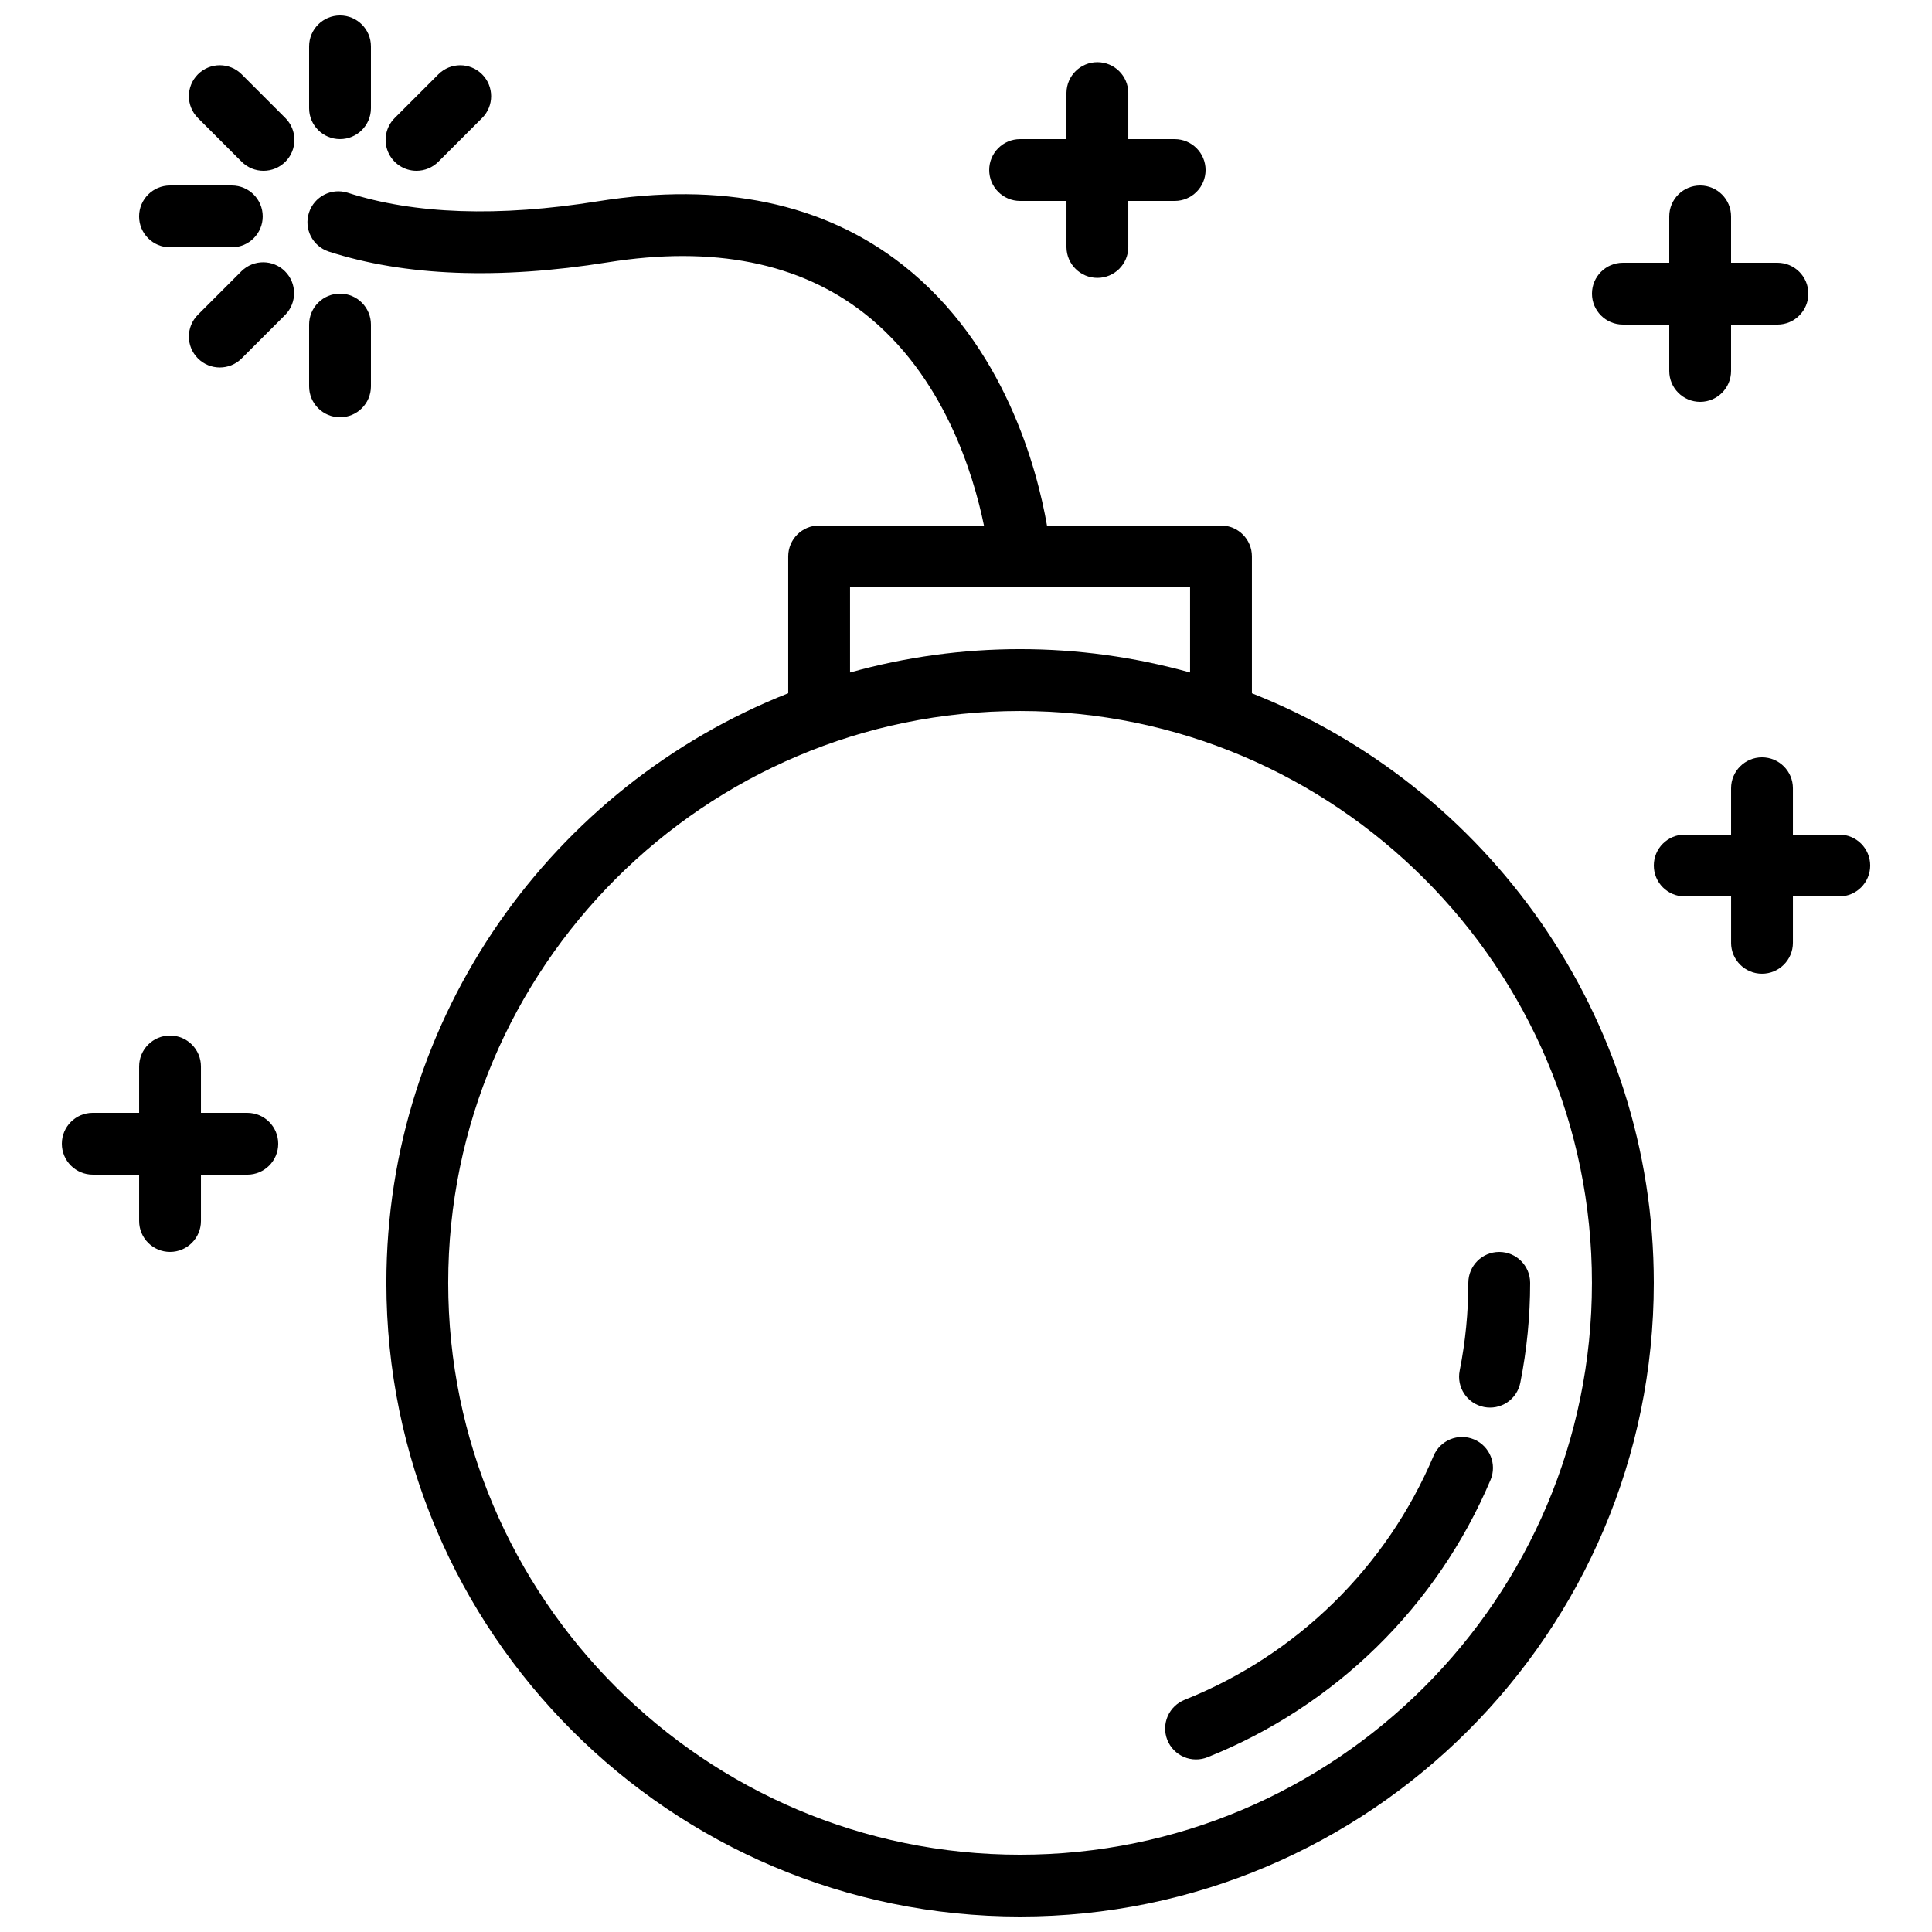 <?xml version="1.0" encoding="UTF-8"?>
<!-- Uploaded to: ICON Repo, www.svgrepo.com, Generator: ICON Repo Mixer Tools -->
<svg width="800px" height="800px" version="1.1" viewBox="144 144 512 512" xmlns="http://www.w3.org/2000/svg">
 <defs>
  <clipPath id="b">
   <path d="m225 194h358v457.9h-358z"/>
  </clipPath>
  <clipPath id="a">
   <path d="m225 148.09h18v32.906h-18z"/>
  </clipPath>
 </defs>
 <g clip-path="url(#b)">
  <path d="m475.77 327.72v-36.27c0-4.523-3.668-8.191-8.191-8.191h-46.117c-2.578-14.77-11.16-47.773-38.168-69.004-20.934-16.457-48.141-22.141-80.848-16.91-26.328 4.211-48.641 3.445-66.32-2.277h-0.004c-4.289-1.344-8.859 1.016-10.242 5.293-1.387 4.277 0.934 8.867 5.195 10.293 20.172 6.531 45.051 7.492 73.961 2.871 27.961-4.484 50.859 0.078 68.043 13.539 21.008 16.453 28.891 42.605 31.68 56.195h-43.672c-4.527 0-8.195 3.668-8.195 8.191v36.266c-62.289 24.582-106.5 85.328-106.5 156.25 0 92.602 75.336 167.94 167.94 167.94 92.598 0 167.94-75.336 167.94-167.94-0.004-70.914-44.211-131.66-106.5-156.24zm-106.5-28.078h90.113v22.574c-29.469-8.25-60.641-8.25-90.113 0zm45.059 335.88c-83.566 0-151.55-67.988-151.55-151.55s67.988-151.55 151.55-151.55 151.55 67.988 151.55 151.55c0 83.566-67.988 151.55-151.55 151.55z"/>
 </g>
 <path d="m537.26 516.87c2.133 0.43 4.348-0.008 6.152-1.215 1.809-1.207 3.062-3.086 3.484-5.219 1.734-8.715 2.606-17.582 2.606-26.469 0-4.523-3.668-8.191-8.191-8.191-4.527 0-8.191 3.668-8.191 8.191 0 7.812-0.766 15.605-2.289 23.27-0.883 4.434 1.996 8.746 6.43 9.633z"/>
 <path d="m458.01 594.44c-2.035 0.789-3.676 2.359-4.551 4.359-0.875 2.004-0.914 4.273-0.109 6.305 0.809 2.031 2.391 3.656 4.402 4.512 2.008 0.859 4.277 0.875 6.305 0.051 33.789-13.512 60.773-39.969 74.953-73.48 1.754-4.172-0.207-8.973-4.379-10.727-4.172-1.754-8.973 0.207-10.727 4.379-12.461 29.465-36.188 52.723-65.895 64.602z"/>
 <g clip-path="url(#a)">
  <path d="m234.11 180.86c4.523 0 8.191-3.668 8.191-8.191v-16.383c0-4.523-3.668-8.191-8.191-8.191s-8.191 3.668-8.191 8.191v16.387c0 4.523 3.668 8.188 8.191 8.188z"/>
 </g>
 <path d="m208.04 163.69c-3.199-3.199-8.387-3.199-11.586 0-3.199 3.199-3.199 8.383 0 11.582l11.586 11.59c3.199 3.199 8.387 3.199 11.586 0 1.535-1.539 2.398-3.621 2.398-5.797 0-2.172-0.863-4.254-2.398-5.789z"/>
 <path d="m189.05 209.54h16.383c4.523 0 8.191-3.668 8.191-8.191 0-4.527-3.668-8.195-8.191-8.195h-16.383c-4.523 0-8.191 3.668-8.191 8.195 0 4.523 3.668 8.191 8.191 8.191z"/>
 <path d="m208.04 215.82-11.586 11.586c-3.199 3.199-3.199 8.387 0 11.582 3.199 3.199 8.387 3.199 11.586 0l11.586-11.586c3.113-3.215 3.074-8.332-0.09-11.496-3.164-3.164-8.281-3.203-11.496-0.086z"/>
 <path d="m234.11 221.82c-2.172 0-4.258 0.863-5.793 2.402-1.535 1.535-2.398 3.617-2.398 5.793v16.379c0 4.523 3.668 8.191 8.191 8.191s8.191-3.668 8.191-8.191v-16.379c0-4.523-3.668-8.191-8.191-8.195z"/>
 <path d="m254.38 189.26c2.176 0.004 4.258-0.859 5.793-2.398l11.586-11.586c3.199-3.199 3.199-8.383 0-11.582-3.199-3.199-8.383-3.199-11.582 0l-11.586 11.586c-2.344 2.34-3.043 5.863-1.777 8.926 1.27 3.059 4.254 5.055 7.566 5.055z"/>
 <path d="m574.08 230.02h12.289v12.285c0 4.527 3.668 8.191 8.191 8.191 4.523 0 8.191-3.664 8.191-8.191v-12.285h12.289c4.523 0 8.191-3.668 8.191-8.195 0-4.523-3.668-8.191-8.191-8.191h-12.289v-12.285c0-4.527-3.668-8.195-8.191-8.195-4.523 0-8.191 3.668-8.191 8.195v12.285h-12.289c-4.523 0-8.191 3.668-8.191 8.191 0 4.523 3.668 8.191 8.191 8.191z"/>
 <path d="m209.54 438.91h-12.289v-12.289c0-4.523-3.668-8.191-8.191-8.191-4.523 0-8.191 3.668-8.191 8.191v12.289h-12.289c-4.523 0-8.191 3.668-8.191 8.191 0 4.527 3.668 8.191 8.191 8.191h12.289v12.289c0 4.523 3.668 8.191 8.191 8.191 4.523 0 8.191-3.668 8.191-8.191v-12.281h12.289c4.523 0 8.191-3.668 8.191-8.191 0-4.527-3.668-8.195-8.191-8.195z"/>
 <path d="m631.43 365.18h-12.289v-12.289c0-4.523-3.668-8.191-8.195-8.191-4.523 0-8.191 3.668-8.191 8.191v12.289h-12.285c-4.527 0-8.195 3.668-8.195 8.191s3.668 8.191 8.195 8.191h12.289v12.289h-0.004c0 4.523 3.668 8.191 8.191 8.191 4.527 0 8.195-3.668 8.195-8.191v-12.289h12.289c4.523 0 8.191-3.668 8.191-8.191s-3.668-8.191-8.191-8.191z"/>
 <path d="m414.34 197.25h12.289l-0.004 12.289c0.051 4.488 3.703 8.102 8.195 8.102 4.488 0 8.141-3.613 8.191-8.102v-12.289h12.289-0.004c4.527 0 8.195-3.668 8.195-8.191 0-4.523-3.668-8.191-8.195-8.191h-12.285v-12.289c-0.051-4.488-3.703-8.102-8.191-8.102-4.492 0-8.145 3.613-8.195 8.102v12.285h-12.285c-4.527 0-8.191 3.668-8.191 8.195 0 4.523 3.664 8.191 8.191 8.191z"/>
</svg>